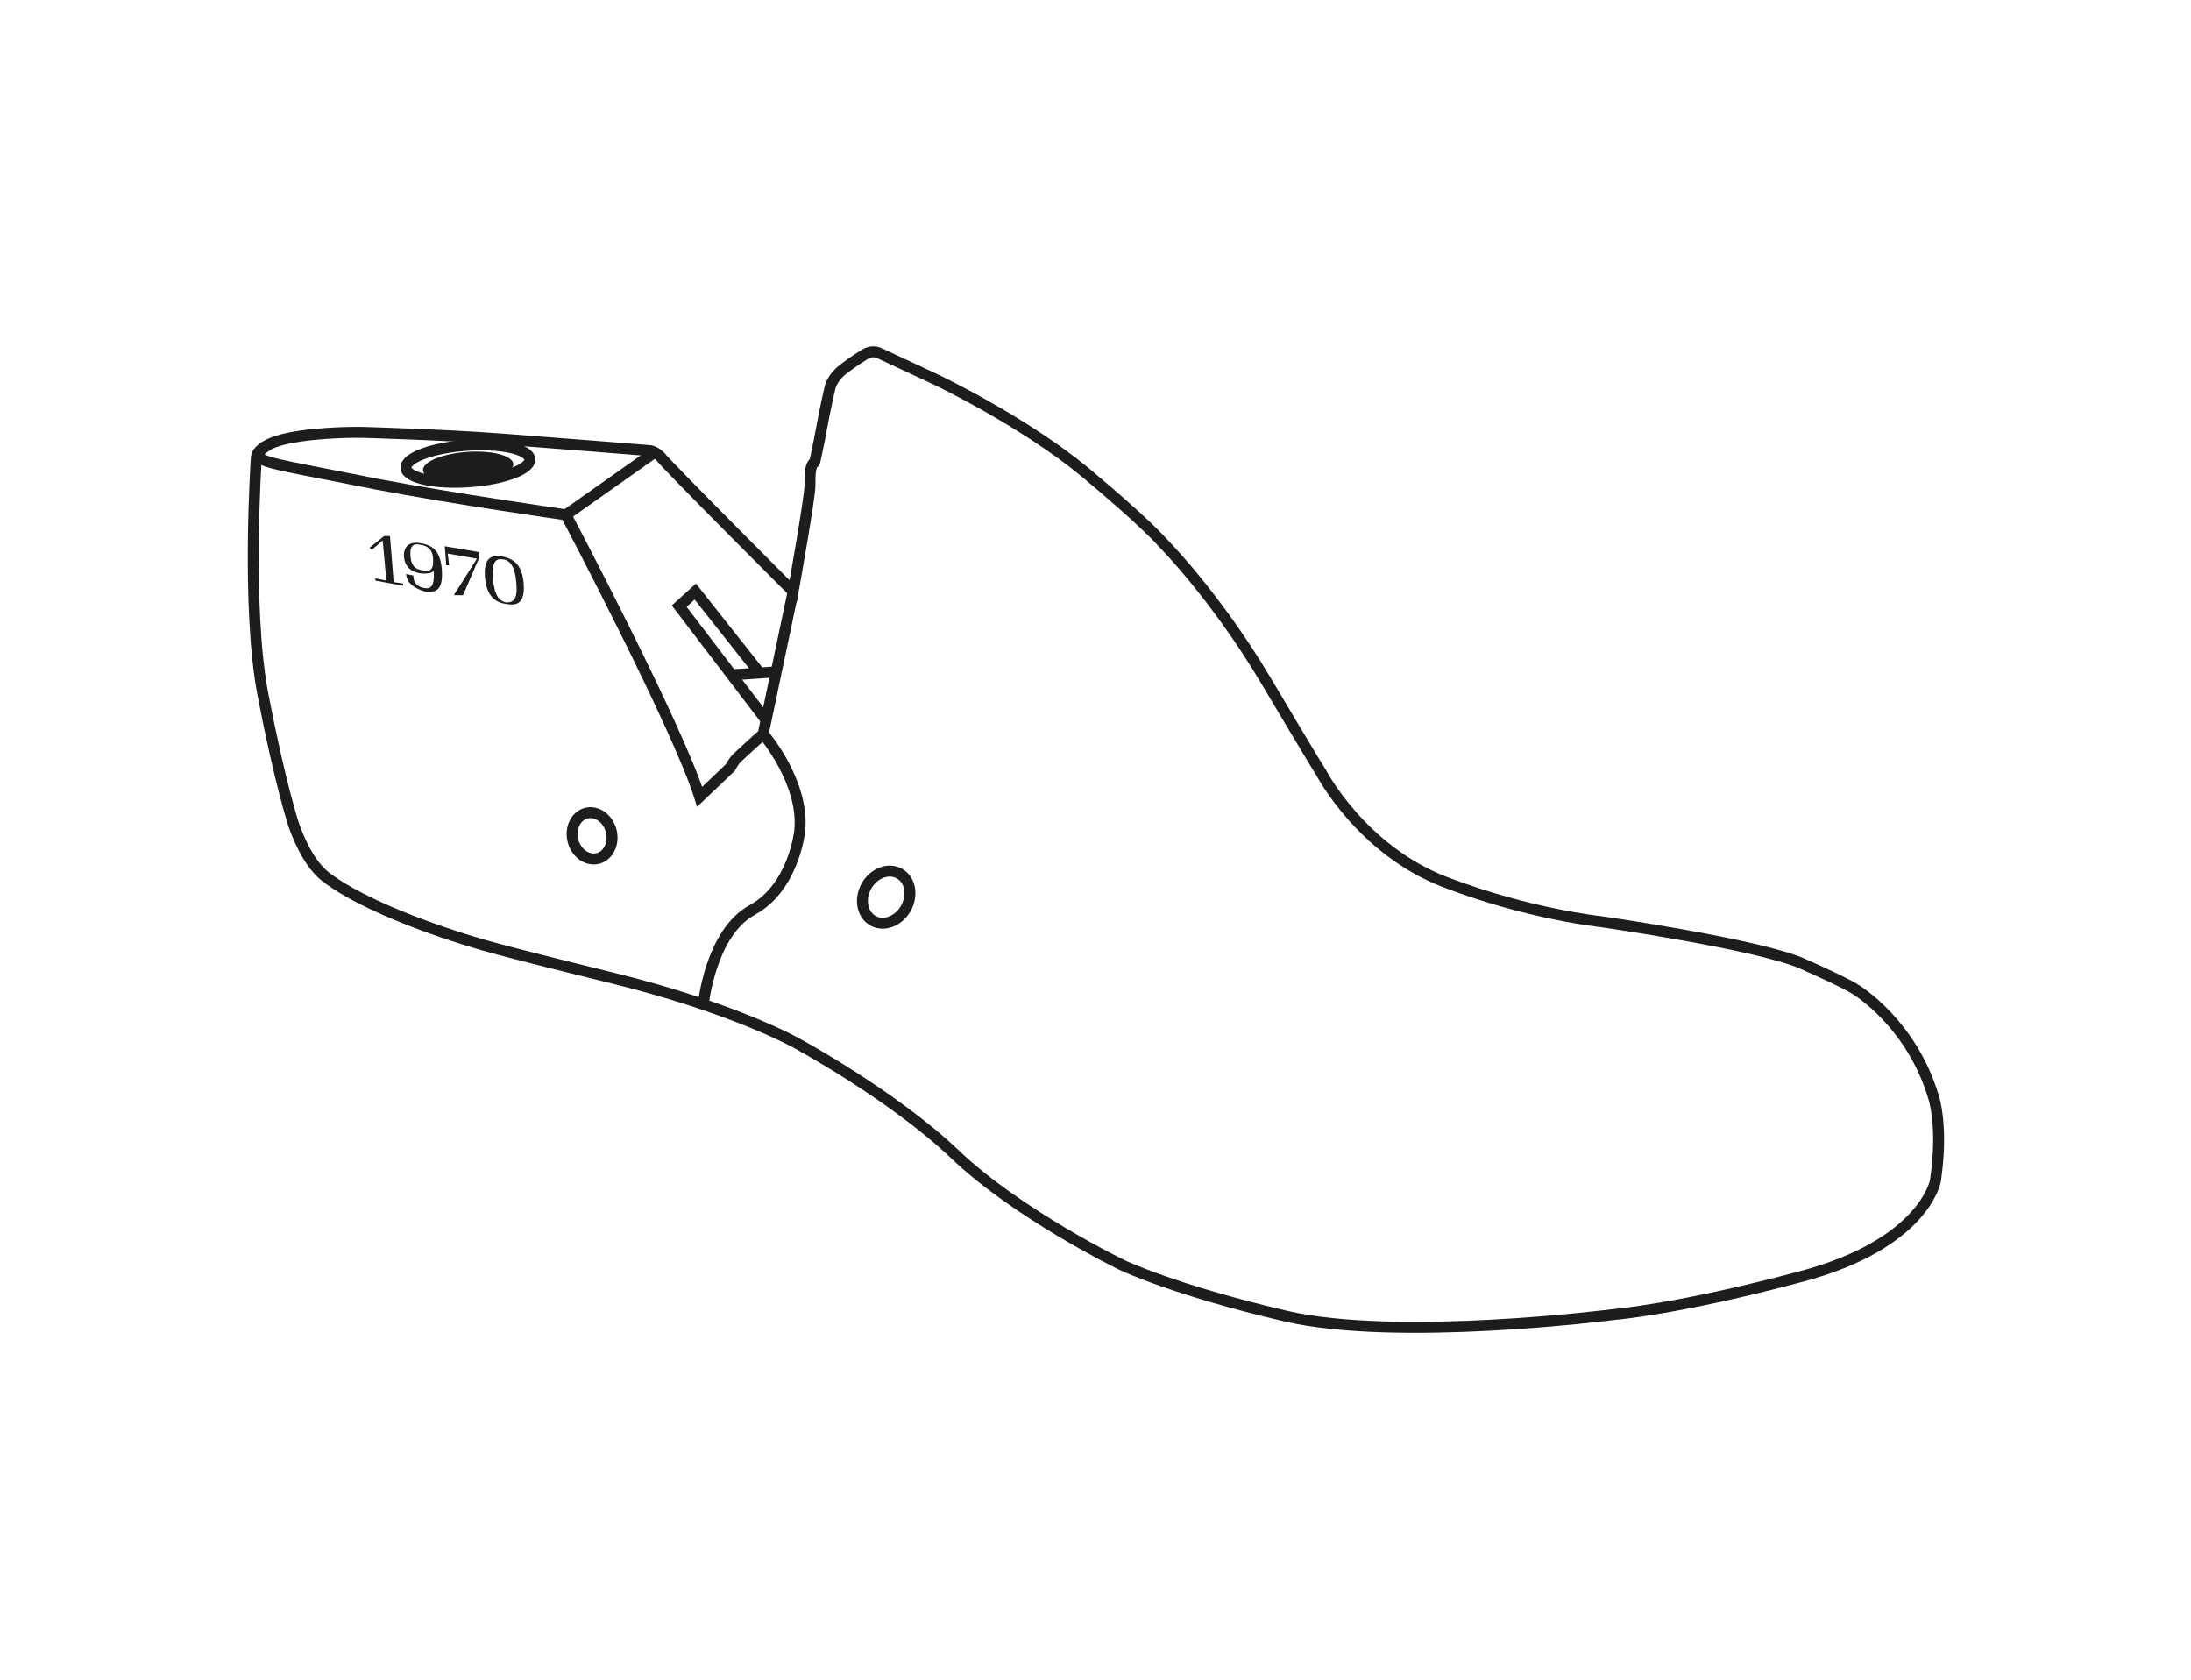<svg viewBox="0 0 300 230" version="1.1" xmlns="http://www.w3.org/2000/svg" id="Layer_1">
  
  <defs>
    <style>
      .st0 {
        fill: #1d1d1d;
      }

      .st1 {
        stroke-miterlimit: 10;
        stroke-width: 1.5px;
      }

      .st1, .st2, .st3, .st4 {
        fill: none;
        stroke: #1d1d1d;
      }

      .st2 {
        stroke-miterlimit: 10;
        stroke-width: 1.5px;
      }

      .st3 {
        stroke-miterlimit: 10;
        stroke-width: 1.5px;
      }

      .st4 {
        stroke-miterlimit: 10;
        stroke-width: 1.5px;
      }
    </style>
  </defs>
  <g id="_x31_970">
    <path d="M108.6,81s2.4-13.4,2.3-14.6c0-1.2,0-2.3.4-2.9s0,1,.9-3.3c.9-5,1.5-7.3,1.5-7.3,0,0,.3-1.2,1.7-2.3s2.9-2,2.9-2c0,0,1-.8,2.2-.2,1.3.6,7.7,3.6,7.7,3.6,0,0,11.8,5.6,20.3,12.6,8.5,7.1,10.6,9.6,10.6,9.6,0,0,7.3,7.3,14.3,19.1s7.5,12.5,7.5,12.5c0,0,5.5,10.6,17,15s21.3,5.4,21.3,5.4c0,0,21.7,3.1,27.7,5.8,6.1,2.7,7.2,3.5,7.2,3.5,0,0,7.7,4.6,10.7,14.9,0,0,1.3,4,.2,11.3,0,0-1.5,8.6-18.4,13.1-16.8,4.5-25.7,5.2-25.7,5.2,0,0-29.5,3.8-44.9.2s-22.4-7-22.4-7c0,0-14.2-6.9-22.8-15.1s-21.8-15.3-21.8-15.3c0,0-8.5-4.8-25.2-8.9s-18.3-4.7-18.3-4.7c0,0-13.8-3.9-20.6-8.9-2.1-1.5-3.6-4.3-4.7-7.4,0,0-1.9-5.8-4.2-17.8s-.9-32.5-.9-32.5c0,0,0-1.7,4.4-2.6s10-.8,10-.8c0,0,11,.3,19,.9s20.4,1.6,20.4,1.6c0,0,.7,0,1.5.8.7,1,18.2,18.5,18.2,18.5Z" class="st4"></path>
    <path d="M36.8,60.9s-2,1-1.2,1.8,5.6,1.5,16,3.6c10.5,2,25.9,4.2,25.9,4.2l11.9-8.4" class="st4"></path>
    <path d="M77.5,70.5s15.3,29,18.3,38.6l4.2-4s.4-.8.9-1.3,3.6-3.3,3.6-3.3l4.1-19.5" class="st4"></path>
    <line y2="92" x2="106.3" y1="92.4" x1="100.2" class="st4"></line>
    <path d="M104.5,100.5s5.7,6.6,5,13.3c0,0-.8,7.7-6.5,10.8s-6.7,12.9-6.7,12.9" class="st4"></path>
    <ellipse transform="translate(-45 169.2) rotate(-60.9)" ry="3.1" rx="3.7" cy="122.8" cx="121.4" class="st3"></ellipse>
    <ellipse transform="translate(-25.7 23.5) rotate(-14.3)" ry="3.2" rx="2.7" cy="114.5" cx="81" class="st2"></ellipse>
    <ellipse transform="translate(-4.3 4.7) rotate(-4)" ry="2.5" rx="8.5" cy="63.4" cx="64.1" class="st1"></ellipse>
    <ellipse transform="translate(-4.3 4.7) rotate(-4)" ry="2.1" rx="6.2" cy="63.9" cx="64.1" class="st0"></ellipse>
    <g>
      <path d="M51.4,79.2l1.5.3-.5-5.5-1.5,1.3-.3-.3,2-1.6h.8c0,0,.5,6.3.5,6.3l1.3.2v.3l-3.8-.7v-.3Z" class="st0"></path>
      <path d="M55.6,78.6l1,.2c0,1,.5,1.5,1.4,1.7,1,.2,1.5-.2,1.4-2.3-.4.3-1,.4-1.9.3-1.1-.2-2.1-.8-2.2-2.4,0-1.5,1-2,2.4-1.7,1.7.3,2.6,1.2,2.8,3.6.2,2.8-.8,3.2-2.3,3-1.7-.5-2.5-1.3-2.6-2.4ZM59.3,76.6c0-1.3-.8-1.9-1.7-2-.9-.2-1.5,0-1.4,1.5s.8,1.9,1.7,2c.9.2,1.5,0,1.4-1.5Z" class="st0"></path>
      <path d="M62.2,81.4l3.1-4.9-4-.7.2,1.6h-.4c0,0-.2-2.6-.2-2.6l4.7.8v.8c0,0-2.2,5.1-2.2,5.1h-1.2Z" class="st0"></path>
      <path d="M66.4,79c-.2-2.6.9-3.1,2.4-2.8,1.5.3,2.7,1.1,2.9,3.7.2,2.6-.8,3.1-2.4,2.8-1.5-.2-2.7-1.1-2.9-3.7ZM70.7,79.8c-.2-2.3-.9-3.1-1.8-3.2-1-.2-1.6.3-1.4,2.7.2,2.3.9,3,1.8,3.2,1,0,1.6-.4,1.4-2.7Z" class="st0"></path>
    </g>
    <polyline points="104.9 98.6 93 83 95.2 81 103.9 92" class="st4"></polyline>
  </g>
</svg>
